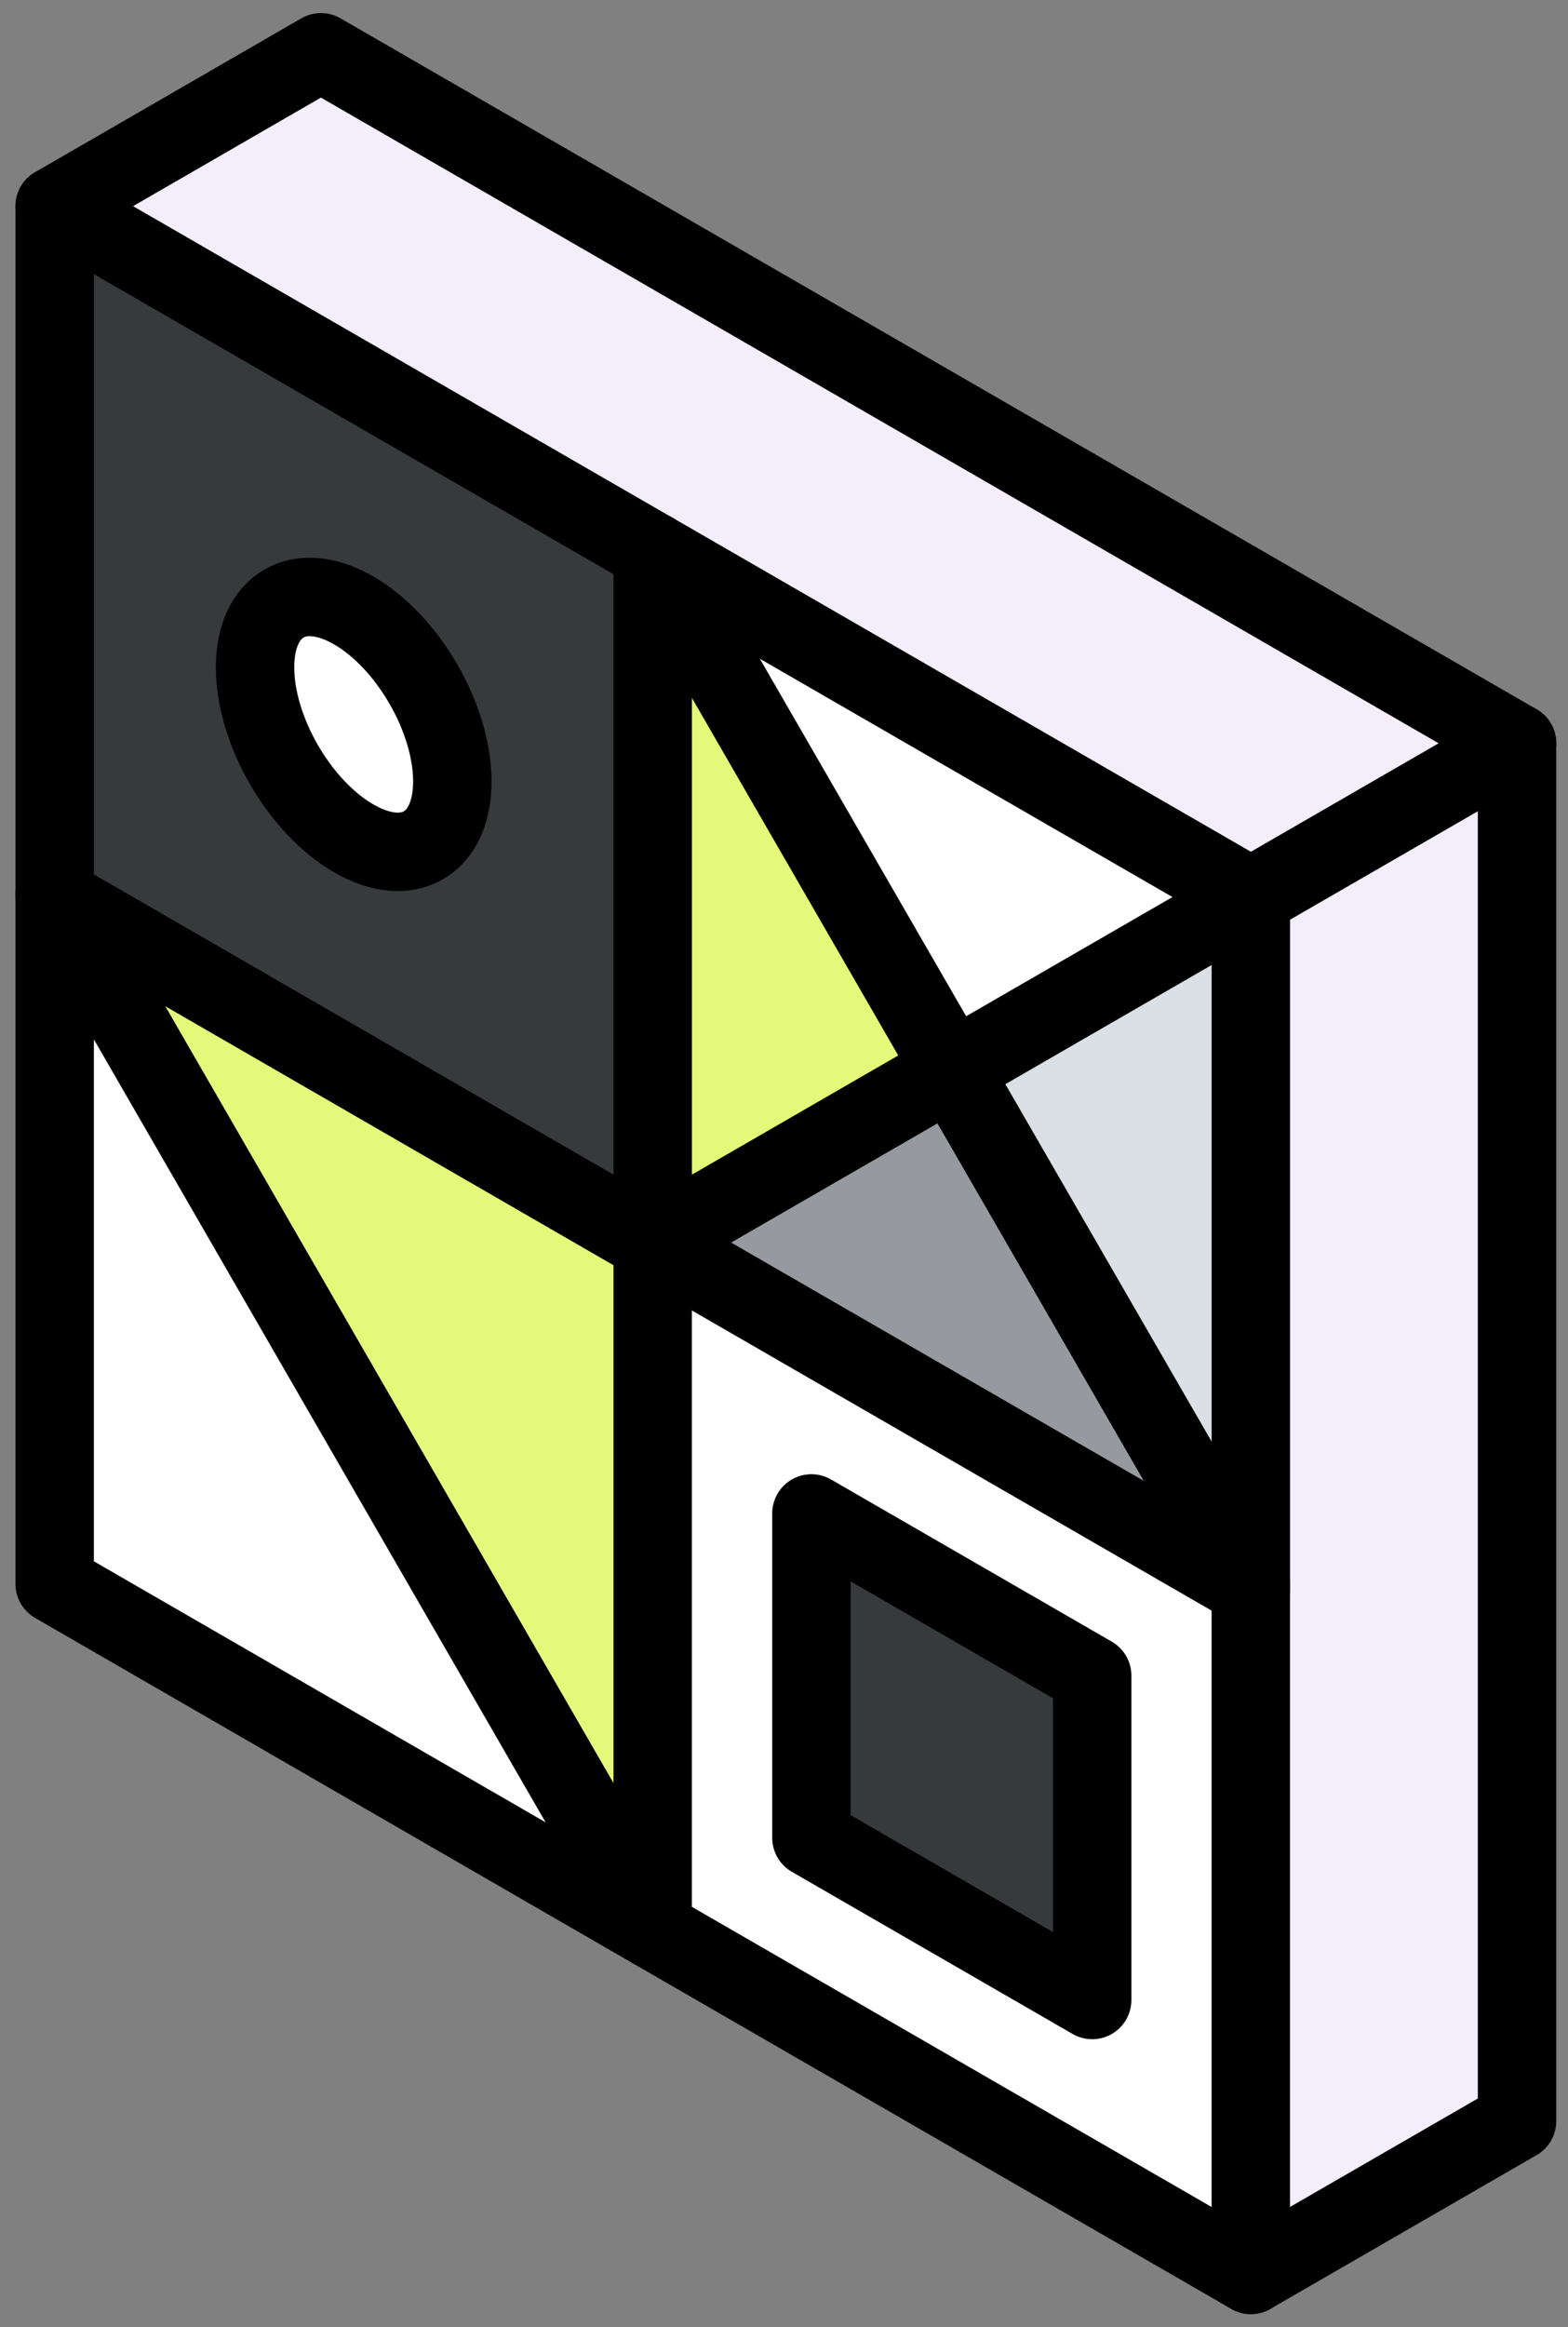 <svg width="60" height="89" viewBox="0 0 60 89" fill="none" xmlns="http://www.w3.org/2000/svg">
<rect x="0" y="0" width="60" height="89" fill="#808080" stroke="none"/>
<path d="M2.092 34.305V60.575L24.975 73.79L2.231 34.385L2.092 34.305Z" fill="white"/>
<path d="M2.092 34.151V34.305L2.231 34.385L2.092 34.151Z" fill="white"/>
<path d="M24.975 21.095V47.361L24.836 47.44L2.227 34.385L2.088 34.146V7.88L24.975 21.091V21.095ZM17.307 29.882C17.307 27.476 15.616 24.549 13.535 23.346C11.451 22.143 9.759 23.12 9.759 25.522C9.759 27.924 11.451 30.855 13.535 32.058C15.616 33.261 17.307 32.284 17.307 29.878V29.882Z" fill="#373A3A"/>
<path d="M2.092 7.885L47.862 34.305L58.05 28.425L12.28 2L2.092 7.885Z" fill="#F3EDFC"/>
<path d="M2.229 34.385L24.973 73.79V47.52L2.229 34.385Z" fill="#E4F97A"/>
<path d="M9.76 25.522C9.76 27.928 11.451 30.855 13.536 32.058C15.617 33.261 17.308 32.284 17.308 29.878C17.308 27.472 15.617 24.546 13.536 23.342C11.451 22.139 9.76 23.116 9.76 25.518V25.522Z" fill="white"/>
<path d="M24.84 47.44L24.975 47.52V47.361L24.84 47.44Z" fill="white"/>
<path d="M47.864 60.73V87L24.977 73.79V47.52L47.864 60.73ZM41.792 76.486V64.081L31.048 57.879V70.284L41.792 76.486Z" fill="white"/>
<path d="M24.977 47.361V47.52L36.42 40.912L24.977 21.095V47.361Z" fill="#E4F97A"/>
<path d="M24.977 21.095L36.42 40.912L47.864 34.305L24.977 21.095Z" fill="white"/>
<path d="M24.977 47.52L47.724 60.651L47.796 60.615L36.42 40.913L24.977 47.52Z" fill="#969A9E"/>
<path d="M31.045 57.879V70.284L41.789 76.486V64.081L31.045 57.879Z" fill="#373A3A"/>
<path d="M36.418 40.913L47.794 60.615L47.861 60.575V34.305L36.418 40.913Z" fill="#DAE0E5"/>
<path d="M47.725 60.651L47.864 60.73L47.796 60.615L47.725 60.651Z" fill="white"/>
<path d="M47.795 60.615L47.862 60.73V60.575L47.795 60.615Z" fill="white"/>
<path d="M47.861 60.73V87L58.05 81.119V28.425L47.861 34.305V60.73Z" fill="#F3EDFC"/>
<path d="M47.864 60.575V34.305L24.977 21.095V47.361" stroke="black" stroke-width="3" stroke-linecap="round" stroke-linejoin="round"/>
<path d="M24.977 47.52L47.864 60.73" stroke="black" stroke-width="3" stroke-linecap="round" stroke-linejoin="round"/>
<path d="M47.864 60.73L24.977 21.095" stroke="black" stroke-width="3" stroke-linecap="round" stroke-linejoin="round"/>
<path d="M2.092 34.305L24.975 47.52" stroke="black" stroke-width="3" stroke-linecap="round" stroke-linejoin="round"/>
<path d="M24.975 21.095L2.092 7.885V34.151" stroke="black" stroke-width="3" stroke-linecap="round" stroke-linejoin="round"/>
<path d="M24.975 73.79L2.092 34.15V60.575L24.975 73.79Z" stroke="black" stroke-width="3" stroke-linecap="round" stroke-linejoin="round"/>
<path d="M47.723 60.651L47.862 60.575V87L24.975 73.79V47.361L24.84 47.44" stroke="black" stroke-width="3" stroke-linecap="round" stroke-linejoin="round"/>
<path d="M9.76 25.522C9.76 23.12 11.451 22.139 13.536 23.346C15.617 24.549 17.308 27.476 17.308 29.882C17.308 32.288 15.617 33.265 13.536 32.062C11.451 30.859 9.76 27.932 9.76 25.526V25.522Z" stroke="black" stroke-width="3" stroke-linecap="round" stroke-linejoin="round"/>
<path d="M31.049 57.879L41.793 64.081V76.486L31.049 70.284V57.879Z" stroke="black" stroke-width="3" stroke-linecap="round" stroke-linejoin="round"/>
<path d="M47.862 87L58.05 81.119V28.425L12.28 2L2.092 7.885" stroke="black" stroke-width="3" stroke-linecap="round" stroke-linejoin="round"/>
<path d="M58.052 28.425L24.977 47.52" stroke="black" stroke-width="3" stroke-linecap="round" stroke-linejoin="round"/>
</svg>
